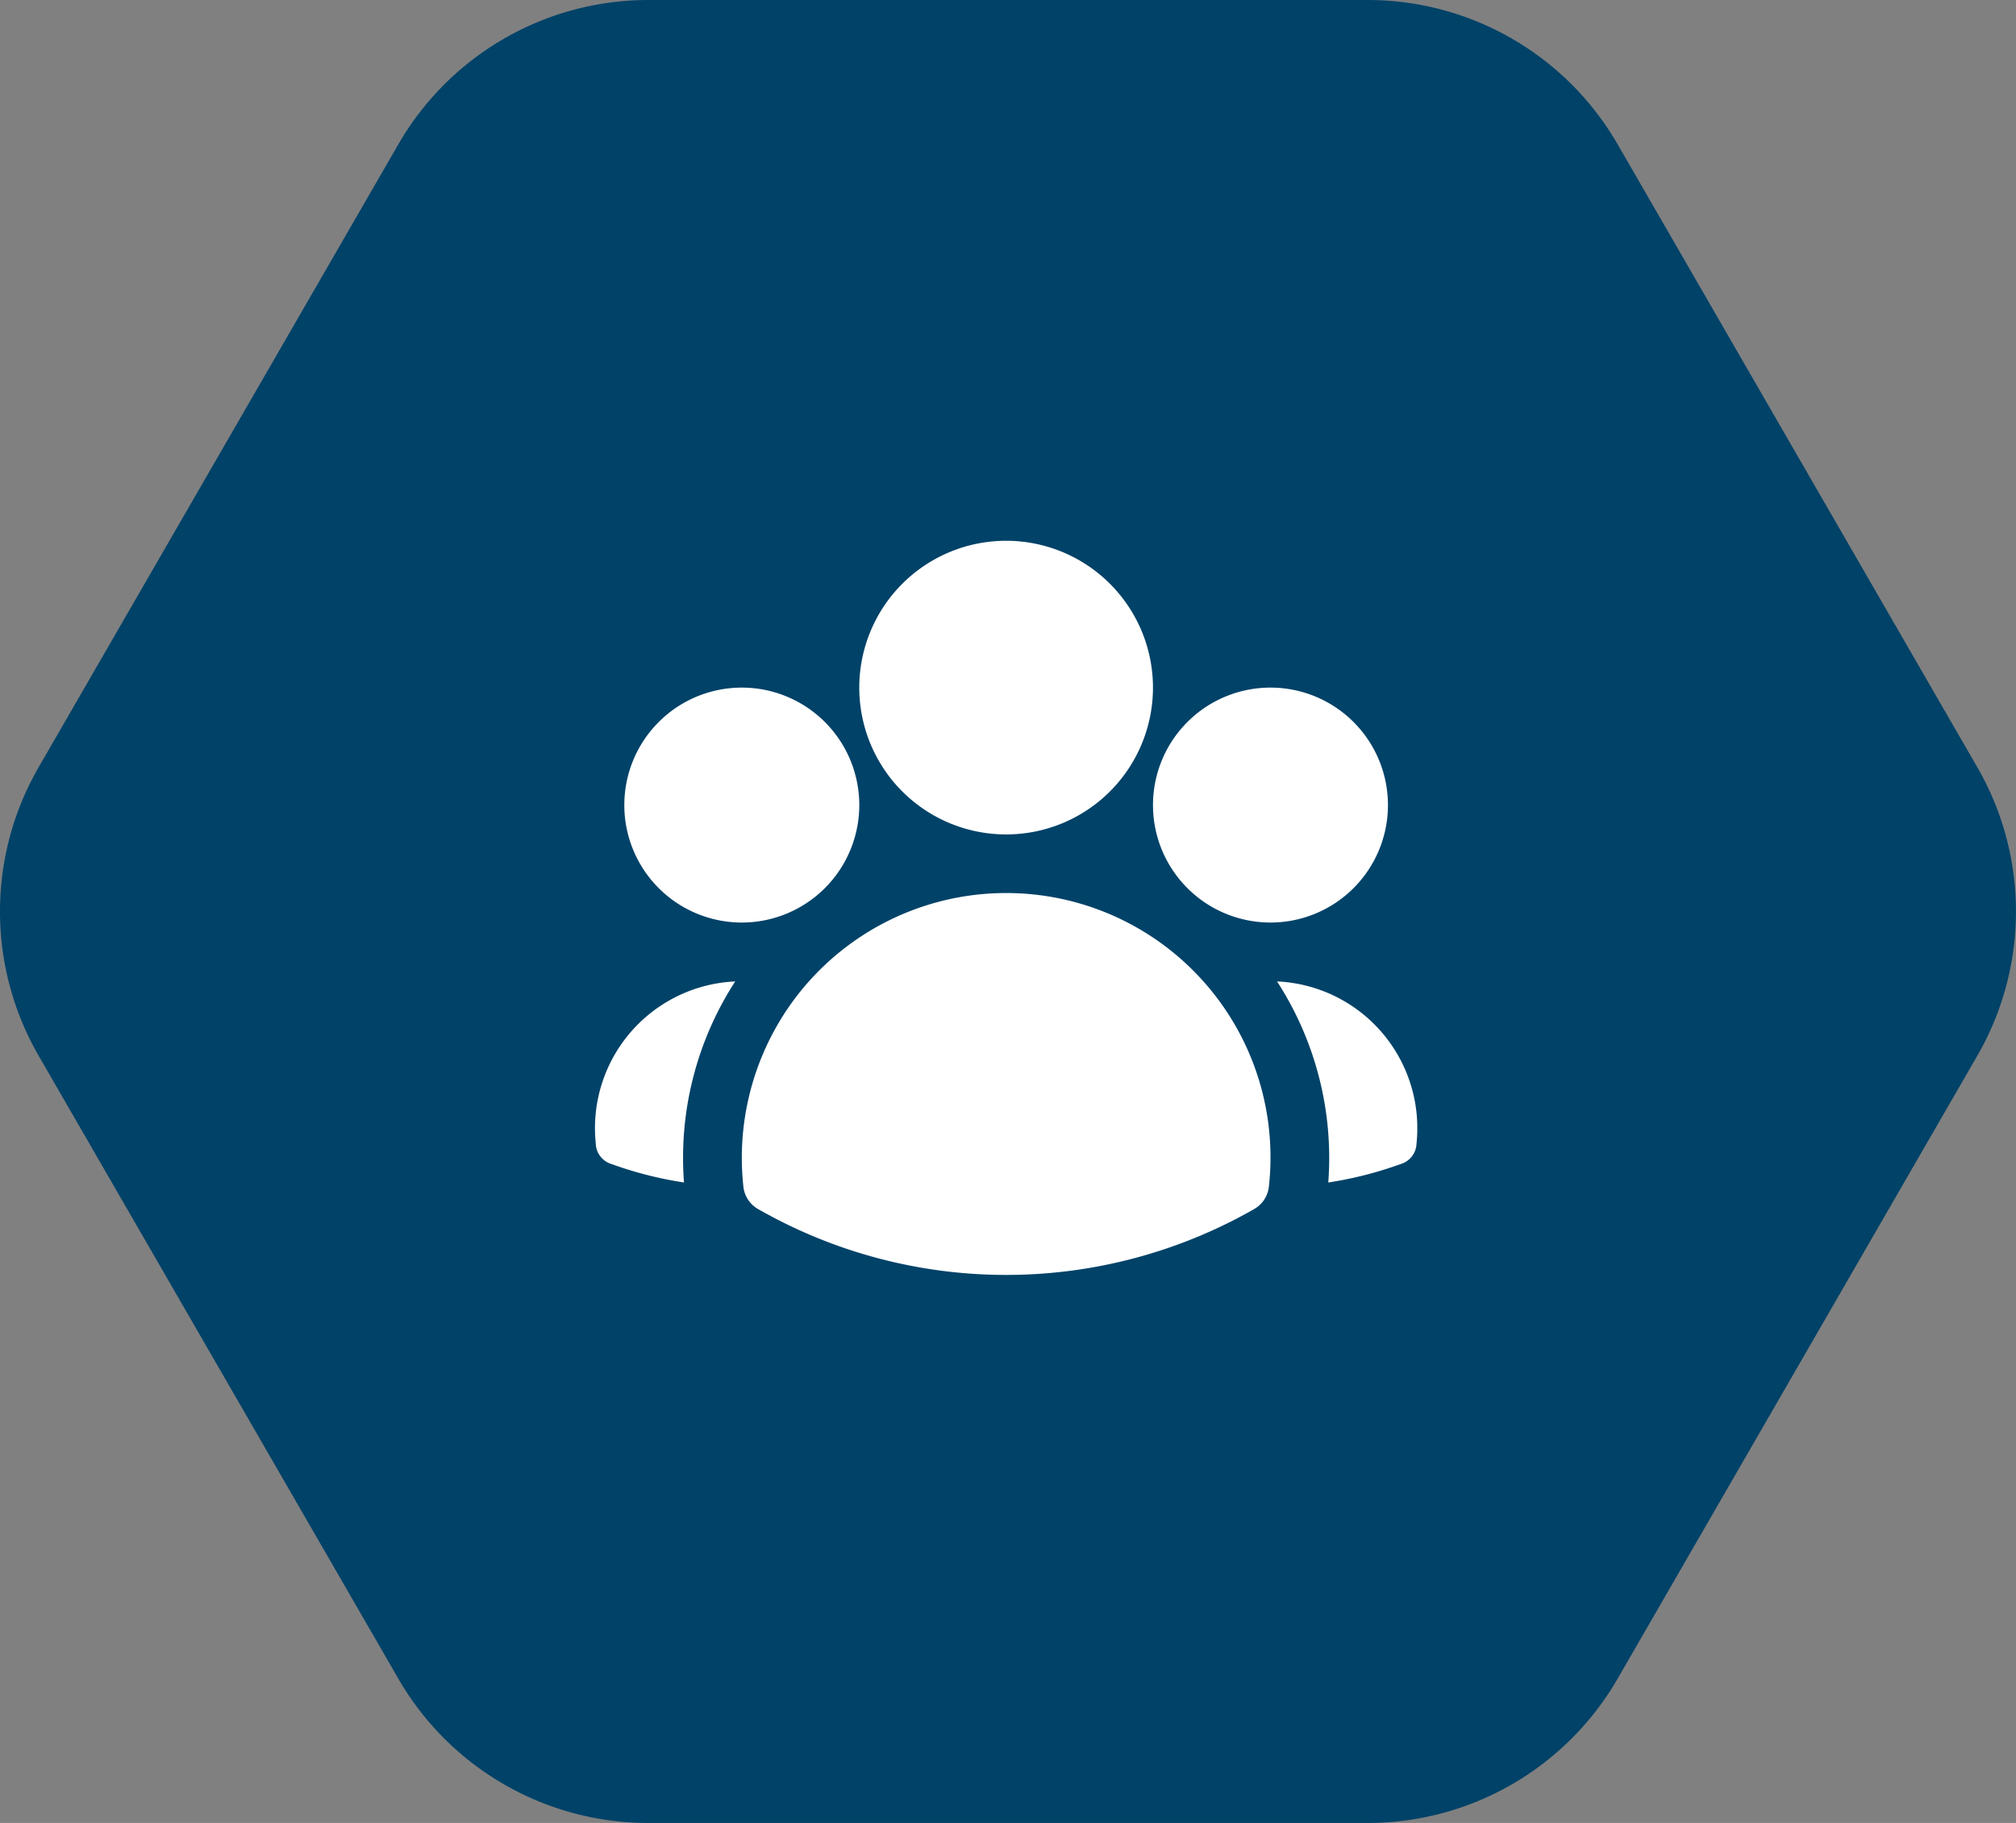 <svg xmlns="http://www.w3.org/2000/svg" xmlns:xlink="http://www.w3.org/1999/xlink" width="223.648" height="202.264" viewBox="0 0 223.648 202.264">
  <rect x="0" y="0" width="223.648" height="202.264" fill="#808080" stroke="none"/>
  <defs>
    <clipPath id="clip-path">
      <rect id="Rectangle_13" data-name="Rectangle 13" width="223.648" height="202.264" fill="none"/>
    </clipPath>
  </defs>
  <g id="Group_206" data-name="Group 206" transform="translate(0 0.46)">
    <g id="Group_16" data-name="Group 16" transform="translate(0 -0.46)">
      <g id="Group_13" data-name="Group 13" clip-path="url(#clip-path)">
        <path id="Path_9" data-name="Path 9" d="M151.728,0H71.921A32.021,32.021,0,0,0,44.194,16.006L4.289,85.124a32.018,32.018,0,0,0,0,32.016l39.9,69.116a32.018,32.018,0,0,0,27.729,16.008h79.807a32.014,32.014,0,0,0,27.728-16.01l39.9-69.114a32.009,32.009,0,0,0,0-32.016l-39.9-69.116A32.017,32.017,0,0,0,151.728,0" fill="#004268"/>
      </g>
    </g>
    <g id="Group_208" data-name="Group 208" transform="translate(64.5 56.54)">
      <path id="Path_109" data-name="Path 109" d="M28.316,19.291A16.291,16.291,0,1,1,44.608,35.583,16.291,16.291,0,0,1,28.316,19.291ZM60.9,32.325A13.033,13.033,0,1,1,73.932,45.358,13.033,13.033,0,0,1,60.9,32.325Zm-58.649,0A13.033,13.033,0,1,1,15.283,45.358,13.033,13.033,0,0,1,2.25,32.325ZM19.888,55.641A29.324,29.324,0,0,1,73.754,74.673a3.258,3.258,0,0,1-1.616,2.468,55.457,55.457,0,0,1-55.061,0,3.258,3.258,0,0,1-1.616-2.468,29.485,29.485,0,0,1,4.427-19.028Z" transform="translate(2.509 0)" fill="#fff" fill-rule="evenodd"/>
      <path id="Path_110" data-name="Path 110" d="M17.062,14.254a36,36,0,0,0-5.682,22.308,42.083,42.083,0,0,1-7.663-1.912l-.5-.174A2.446,2.446,0,0,1,1.6,32.361l-.043-.526A16.291,16.291,0,0,1,17.062,14.254ZM82.853,36.562a36,36,0,0,0-5.682-22.308A16.291,16.291,0,0,1,92.68,31.836l-.043.526a2.446,2.446,0,0,1-1.62,2.111l-.5.174A41.826,41.826,0,0,1,82.853,36.562Z" transform="translate(0 37.638)" fill="#fff"/>
    </g>
  </g>
</svg>
